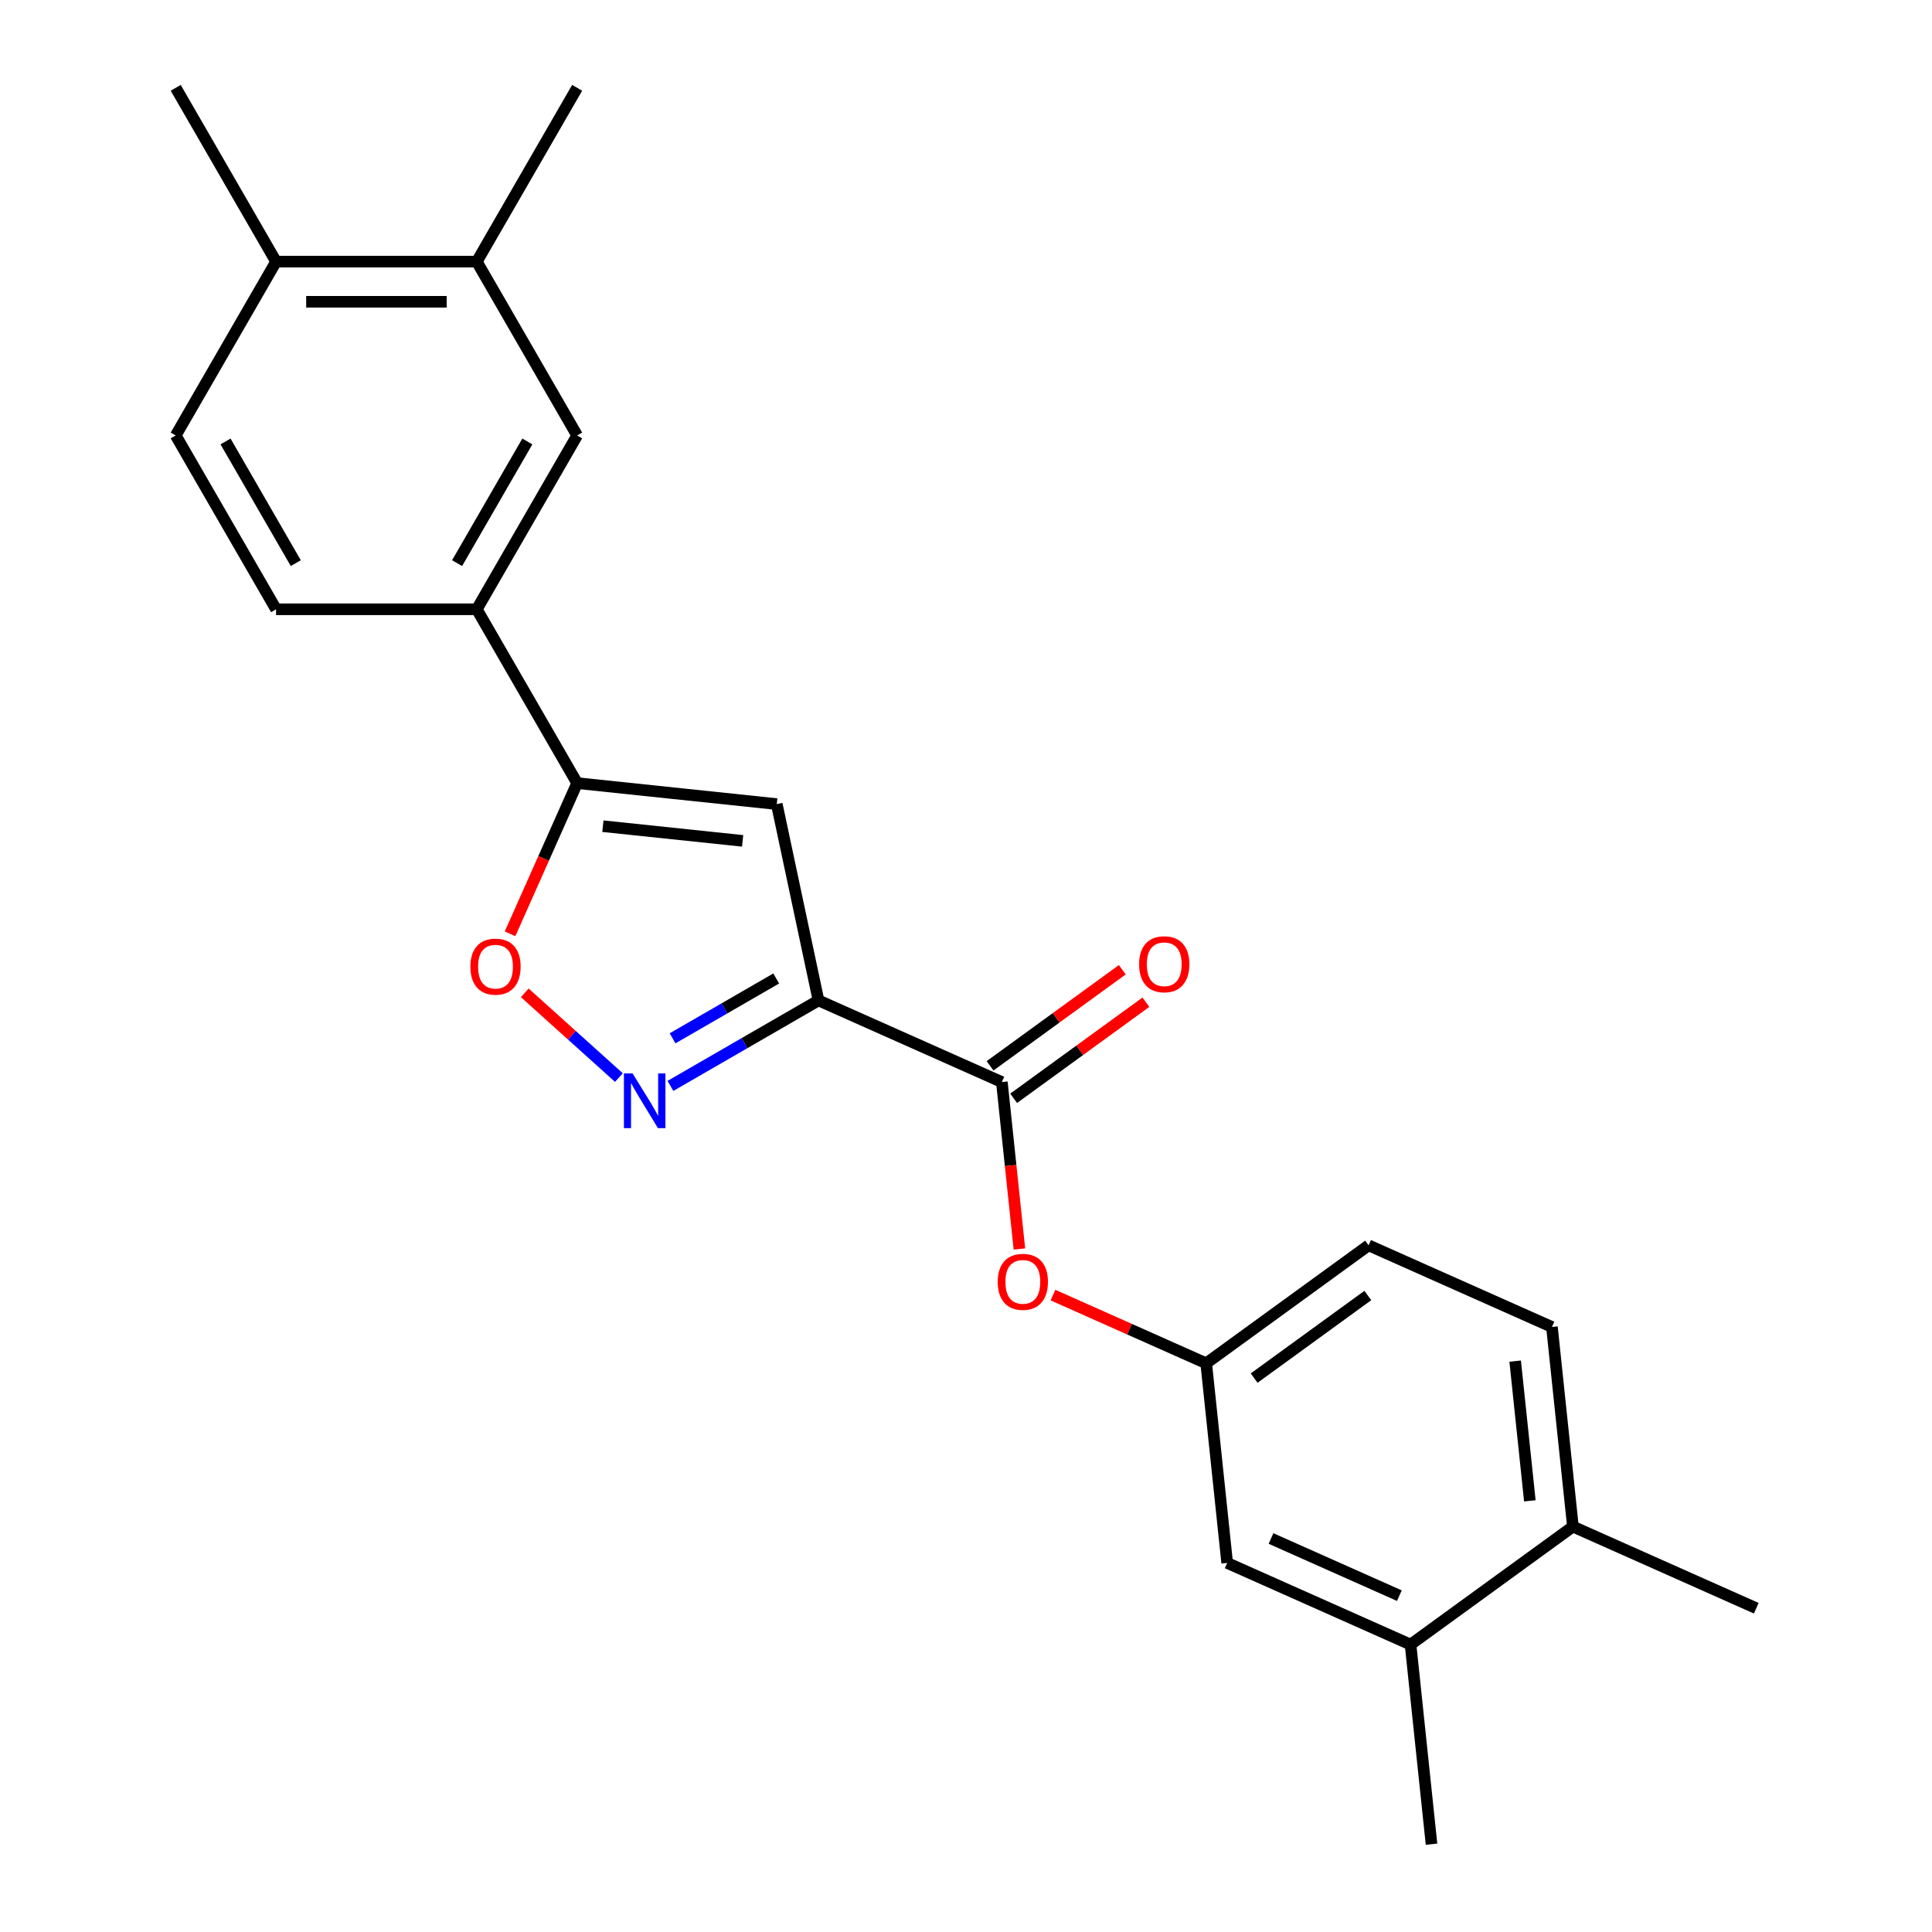 <?xml version='1.0' encoding='iso-8859-1'?>
<svg version='1.1' baseProfile='full'
              xmlns='http://www.w3.org/2000/svg'
                      xmlns:rdkit='http://www.rdkit.org/xml'
                      xmlns:xlink='http://www.w3.org/1999/xlink'
                  xml:space='preserve'
width='1000px' height='1000px' viewBox='0 0 1000 1000'>
<!-- END OF HEADER -->
<rect style='opacity:1.0;fill:#FFFFFF;stroke:none' width='1000' height='1000' x='0' y='0'> </rect>
<path class='bond-0' d='M 423.65,517.817 L 385.334,539.939' style='fill:none;fill-rule:evenodd;stroke:#000000;stroke-width:6px;stroke-linecap:butt;stroke-linejoin:miter;stroke-opacity:1' />
<path class='bond-0' d='M 385.334,539.939 L 347.017,562.062' style='fill:none;fill-rule:evenodd;stroke:#0000FF;stroke-width:6px;stroke-linecap:butt;stroke-linejoin:miter;stroke-opacity:1' />
<path class='bond-0' d='M 401.766,506.46 L 374.945,521.945' style='fill:none;fill-rule:evenodd;stroke:#000000;stroke-width:6px;stroke-linecap:butt;stroke-linejoin:miter;stroke-opacity:1' />
<path class='bond-0' d='M 374.945,521.945 L 348.123,537.431' style='fill:none;fill-rule:evenodd;stroke:#0000FF;stroke-width:6px;stroke-linecap:butt;stroke-linejoin:miter;stroke-opacity:1' />
<path class='bond-1' d='M 423.65,517.817 L 402.051,416.198' style='fill:none;fill-rule:evenodd;stroke:#000000;stroke-width:6px;stroke-linecap:butt;stroke-linejoin:miter;stroke-opacity:1' />
<path class='bond-3' d='M 423.65,517.817 L 518.558,560.073' style='fill:none;fill-rule:evenodd;stroke:#000000;stroke-width:6px;stroke-linecap:butt;stroke-linejoin:miter;stroke-opacity:1' />
<path class='bond-4' d='M 320.342,557.753 L 295.983,535.82' style='fill:none;fill-rule:evenodd;stroke:#0000FF;stroke-width:6px;stroke-linecap:butt;stroke-linejoin:miter;stroke-opacity:1' />
<path class='bond-4' d='M 295.983,535.82 L 271.623,513.886' style='fill:none;fill-rule:evenodd;stroke:#FF0000;stroke-width:6px;stroke-linecap:butt;stroke-linejoin:miter;stroke-opacity:1' />
<path class='bond-2' d='M 402.051,416.198 L 298.73,405.338' style='fill:none;fill-rule:evenodd;stroke:#000000;stroke-width:6px;stroke-linecap:butt;stroke-linejoin:miter;stroke-opacity:1' />
<path class='bond-2' d='M 384.381,435.233 L 312.056,427.631' style='fill:none;fill-rule:evenodd;stroke:#000000;stroke-width:6px;stroke-linecap:butt;stroke-linejoin:miter;stroke-opacity:1' />
<path class='bond-5' d='M 298.73,405.338 L 246.785,315.367' style='fill:none;fill-rule:evenodd;stroke:#000000;stroke-width:6px;stroke-linecap:butt;stroke-linejoin:miter;stroke-opacity:1' />
<path class='bond-23' d='M 298.73,405.338 L 281.368,444.334' style='fill:none;fill-rule:evenodd;stroke:#000000;stroke-width:6px;stroke-linecap:butt;stroke-linejoin:miter;stroke-opacity:1' />
<path class='bond-23' d='M 281.368,444.334 L 264.007,483.329' style='fill:none;fill-rule:evenodd;stroke:#FF0000;stroke-width:6px;stroke-linecap:butt;stroke-linejoin:miter;stroke-opacity:1' />
<path class='bond-6' d='M 518.558,560.073 L 523.099,603.274' style='fill:none;fill-rule:evenodd;stroke:#000000;stroke-width:6px;stroke-linecap:butt;stroke-linejoin:miter;stroke-opacity:1' />
<path class='bond-6' d='M 523.099,603.274 L 527.64,646.476' style='fill:none;fill-rule:evenodd;stroke:#FF0000;stroke-width:6px;stroke-linecap:butt;stroke-linejoin:miter;stroke-opacity:1' />
<path class='bond-11' d='M 524.665,568.478 L 558.89,543.611' style='fill:none;fill-rule:evenodd;stroke:#000000;stroke-width:6px;stroke-linecap:butt;stroke-linejoin:miter;stroke-opacity:1' />
<path class='bond-11' d='M 558.89,543.611 L 593.116,518.745' style='fill:none;fill-rule:evenodd;stroke:#FF0000;stroke-width:6px;stroke-linecap:butt;stroke-linejoin:miter;stroke-opacity:1' />
<path class='bond-11' d='M 512.452,551.668 L 546.677,526.802' style='fill:none;fill-rule:evenodd;stroke:#000000;stroke-width:6px;stroke-linecap:butt;stroke-linejoin:miter;stroke-opacity:1' />
<path class='bond-11' d='M 546.677,526.802 L 580.903,501.935' style='fill:none;fill-rule:evenodd;stroke:#FF0000;stroke-width:6px;stroke-linecap:butt;stroke-linejoin:miter;stroke-opacity:1' />
<path class='bond-7' d='M 246.785,315.367 L 298.73,225.396' style='fill:none;fill-rule:evenodd;stroke:#000000;stroke-width:6px;stroke-linecap:butt;stroke-linejoin:miter;stroke-opacity:1' />
<path class='bond-7' d='M 236.583,291.483 L 272.944,228.503' style='fill:none;fill-rule:evenodd;stroke:#000000;stroke-width:6px;stroke-linecap:butt;stroke-linejoin:miter;stroke-opacity:1' />
<path class='bond-15' d='M 246.785,315.367 L 142.896,315.367' style='fill:none;fill-rule:evenodd;stroke:#000000;stroke-width:6px;stroke-linecap:butt;stroke-linejoin:miter;stroke-opacity:1' />
<path class='bond-10' d='M 545.015,670.338 L 584.67,687.993' style='fill:none;fill-rule:evenodd;stroke:#FF0000;stroke-width:6px;stroke-linecap:butt;stroke-linejoin:miter;stroke-opacity:1' />
<path class='bond-10' d='M 584.67,687.993 L 624.325,705.649' style='fill:none;fill-rule:evenodd;stroke:#000000;stroke-width:6px;stroke-linecap:butt;stroke-linejoin:miter;stroke-opacity:1' />
<path class='bond-8' d='M 298.73,225.396 L 246.785,135.426' style='fill:none;fill-rule:evenodd;stroke:#000000;stroke-width:6px;stroke-linecap:butt;stroke-linejoin:miter;stroke-opacity:1' />
<path class='bond-19' d='M 246.785,135.426 L 298.73,45.455' style='fill:none;fill-rule:evenodd;stroke:#000000;stroke-width:6px;stroke-linecap:butt;stroke-linejoin:miter;stroke-opacity:1' />
<path class='bond-25' d='M 246.785,135.426 L 142.896,135.426' style='fill:none;fill-rule:evenodd;stroke:#000000;stroke-width:6px;stroke-linecap:butt;stroke-linejoin:miter;stroke-opacity:1' />
<path class='bond-25' d='M 231.202,156.203 L 158.479,156.203' style='fill:none;fill-rule:evenodd;stroke:#000000;stroke-width:6px;stroke-linecap:butt;stroke-linejoin:miter;stroke-opacity:1' />
<path class='bond-9' d='M 730.093,851.225 L 635.185,808.969' style='fill:none;fill-rule:evenodd;stroke:#000000;stroke-width:6px;stroke-linecap:butt;stroke-linejoin:miter;stroke-opacity:1' />
<path class='bond-9' d='M 724.308,825.905 L 657.872,796.326' style='fill:none;fill-rule:evenodd;stroke:#000000;stroke-width:6px;stroke-linecap:butt;stroke-linejoin:miter;stroke-opacity:1' />
<path class='bond-20' d='M 730.093,851.225 L 740.952,954.545' style='fill:none;fill-rule:evenodd;stroke:#000000;stroke-width:6px;stroke-linecap:butt;stroke-linejoin:miter;stroke-opacity:1' />
<path class='bond-24' d='M 730.093,851.225 L 814.141,790.16' style='fill:none;fill-rule:evenodd;stroke:#000000;stroke-width:6px;stroke-linecap:butt;stroke-linejoin:miter;stroke-opacity:1' />
<path class='bond-12' d='M 624.325,705.649 L 635.185,808.969' style='fill:none;fill-rule:evenodd;stroke:#000000;stroke-width:6px;stroke-linecap:butt;stroke-linejoin:miter;stroke-opacity:1' />
<path class='bond-18' d='M 624.325,705.649 L 708.374,644.584' style='fill:none;fill-rule:evenodd;stroke:#000000;stroke-width:6px;stroke-linecap:butt;stroke-linejoin:miter;stroke-opacity:1' />
<path class='bond-18' d='M 649.146,713.299 L 707.98,670.554' style='fill:none;fill-rule:evenodd;stroke:#000000;stroke-width:6px;stroke-linecap:butt;stroke-linejoin:miter;stroke-opacity:1' />
<path class='bond-13' d='M 142.896,135.426 L 90.951,225.396' style='fill:none;fill-rule:evenodd;stroke:#000000;stroke-width:6px;stroke-linecap:butt;stroke-linejoin:miter;stroke-opacity:1' />
<path class='bond-22' d='M 142.896,135.426 L 90.951,45.455' style='fill:none;fill-rule:evenodd;stroke:#000000;stroke-width:6px;stroke-linecap:butt;stroke-linejoin:miter;stroke-opacity:1' />
<path class='bond-14' d='M 814.141,790.16 L 803.282,686.84' style='fill:none;fill-rule:evenodd;stroke:#000000;stroke-width:6px;stroke-linecap:butt;stroke-linejoin:miter;stroke-opacity:1' />
<path class='bond-14' d='M 791.848,776.834 L 784.247,704.51' style='fill:none;fill-rule:evenodd;stroke:#000000;stroke-width:6px;stroke-linecap:butt;stroke-linejoin:miter;stroke-opacity:1' />
<path class='bond-21' d='M 814.141,790.16 L 909.049,832.416' style='fill:none;fill-rule:evenodd;stroke:#000000;stroke-width:6px;stroke-linecap:butt;stroke-linejoin:miter;stroke-opacity:1' />
<path class='bond-16' d='M 142.896,315.367 L 90.951,225.396' style='fill:none;fill-rule:evenodd;stroke:#000000;stroke-width:6px;stroke-linecap:butt;stroke-linejoin:miter;stroke-opacity:1' />
<path class='bond-16' d='M 153.098,291.483 L 116.737,228.503' style='fill:none;fill-rule:evenodd;stroke:#000000;stroke-width:6px;stroke-linecap:butt;stroke-linejoin:miter;stroke-opacity:1' />
<path class='bond-17' d='M 803.282,686.84 L 708.374,644.584' style='fill:none;fill-rule:evenodd;stroke:#000000;stroke-width:6px;stroke-linecap:butt;stroke-linejoin:miter;stroke-opacity:1' />
<path  class='atom-1' d='M 327.419 555.602
L 336.699 570.602
Q 337.619 572.082, 339.099 574.762
Q 340.579 577.442, 340.659 577.602
L 340.659 555.602
L 344.419 555.602
L 344.419 583.922
L 340.539 583.922
L 330.579 567.522
Q 329.419 565.602, 328.179 563.402
Q 326.979 561.202, 326.619 560.522
L 326.619 583.922
L 322.939 583.922
L 322.939 555.602
L 327.419 555.602
' fill='#0000FF'/>
<path  class='atom-5' d='M 243.474 500.326
Q 243.474 493.526, 246.834 489.726
Q 250.194 485.926, 256.474 485.926
Q 262.754 485.926, 266.114 489.726
Q 269.474 493.526, 269.474 500.326
Q 269.474 507.206, 266.074 511.126
Q 262.674 515.006, 256.474 515.006
Q 250.234 515.006, 246.834 511.126
Q 243.474 507.246, 243.474 500.326
M 256.474 511.806
Q 260.794 511.806, 263.114 508.926
Q 265.474 506.006, 265.474 500.326
Q 265.474 494.766, 263.114 491.966
Q 260.794 489.126, 256.474 489.126
Q 252.154 489.126, 249.794 491.926
Q 247.474 494.726, 247.474 500.326
Q 247.474 506.046, 249.794 508.926
Q 252.154 511.806, 256.474 511.806
' fill='#FF0000'/>
<path  class='atom-7' d='M 516.418 663.473
Q 516.418 656.673, 519.778 652.873
Q 523.138 649.073, 529.418 649.073
Q 535.698 649.073, 539.058 652.873
Q 542.418 656.673, 542.418 663.473
Q 542.418 670.353, 539.018 674.273
Q 535.618 678.153, 529.418 678.153
Q 523.178 678.153, 519.778 674.273
Q 516.418 670.393, 516.418 663.473
M 529.418 674.953
Q 533.738 674.953, 536.058 672.073
Q 538.418 669.153, 538.418 663.473
Q 538.418 657.913, 536.058 655.113
Q 533.738 652.273, 529.418 652.273
Q 525.098 652.273, 522.738 655.073
Q 520.418 657.873, 520.418 663.473
Q 520.418 669.193, 522.738 672.073
Q 525.098 674.953, 529.418 674.953
' fill='#FF0000'/>
<path  class='atom-12' d='M 589.607 499.088
Q 589.607 492.288, 592.967 488.488
Q 596.327 484.688, 602.607 484.688
Q 608.887 484.688, 612.247 488.488
Q 615.607 492.288, 615.607 499.088
Q 615.607 505.968, 612.207 509.888
Q 608.807 513.768, 602.607 513.768
Q 596.367 513.768, 592.967 509.888
Q 589.607 506.008, 589.607 499.088
M 602.607 510.568
Q 606.927 510.568, 609.247 507.688
Q 611.607 504.768, 611.607 499.088
Q 611.607 493.528, 609.247 490.728
Q 606.927 487.888, 602.607 487.888
Q 598.287 487.888, 595.927 490.688
Q 593.607 493.488, 593.607 499.088
Q 593.607 504.808, 595.927 507.688
Q 598.287 510.568, 602.607 510.568
' fill='#FF0000'/>
</svg>
